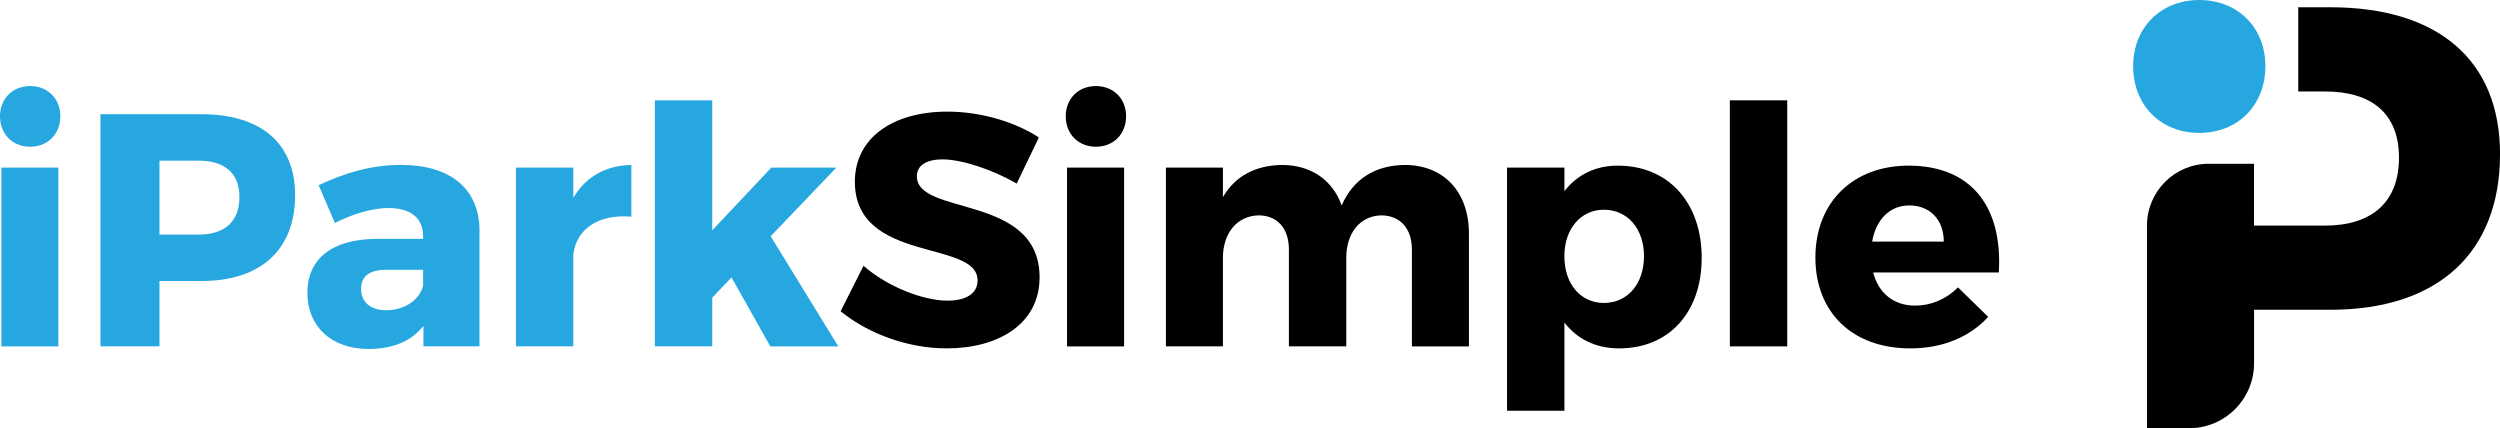 <?xml version="1.0" encoding="utf-8"?>
<!-- Generator: Adobe Illustrator 25.1.0, SVG Export Plug-In . SVG Version: 6.00 Build 0)  -->
<svg version="1.1" id="Layer_1" xmlns="http://www.w3.org/2000/svg" xmlns:xlink="http://www.w3.org/1999/xlink" x="0px" y="0px"
	 viewBox="0 0 674.55 115.55" style="enable-background:new 0 0 674.55 115.55;" xml:space="preserve">
<style type="text/css">
	.st0{fill:#26A7DF;}
</style>
<g>
	<g>
		<path class="st0" d="M16.28,31.36c0,4.83-3.4,8.23-8.14,8.23C3.4,39.59,0,36.19,0,31.36c0-4.74,3.4-8.14,8.14-8.14
			C12.88,23.22,16.28,26.62,16.28,31.36z M0.36,93.46V45.23h15.39v48.23H0.36z"/>
		<path class="st0" d="M54.4,30.82c16.02,0,25.23,7.87,25.23,21.83c0,14.67-9.22,23.17-25.23,23.17H43.03v17.63H27.11V30.82H54.4z
			 M43.03,63.3h10.56c6.98,0,11.01-3.49,11.01-10.11c0-6.53-4.03-9.84-11.01-9.84H43.03V63.3z"/>
		<path class="st0" d="M129.37,61.96v31.49h-15.12v-5.55c-3.13,4.12-8.23,6.26-14.76,6.26c-10.29,0-16.55-6.26-16.55-15.12
			c0-9.13,6.53-14.49,18.52-14.58h12.7v-0.72c0-4.74-3.13-7.61-9.39-7.61c-4.03,0-9.3,1.43-14.41,4.03l-4.38-10.2
			c7.52-3.49,14.32-5.46,22.37-5.46C121.59,44.51,129.28,51.05,129.37,61.96z M114.16,77.08v-4.29h-9.75
			c-4.65,0-6.98,1.61-6.98,5.19c0,3.49,2.51,5.73,6.8,5.73C109.06,83.7,113.18,81.02,114.16,77.08z"/>
		<path class="st0" d="M154.69,53.37c3.31-5.64,8.77-8.77,15.66-8.86v13.96c-8.95-0.81-14.85,3.4-15.66,10.2v24.78h-15.48V45.23
			h15.48V53.37z"/>
		<path class="st0" d="M192.18,80.3v13.15H176.7V27.07h15.48v35.07l15.93-16.91h17.54l-17.71,18.52l18.25,29.71h-18.34l-10.47-18.61
			L192.18,80.3z"/>
		<path d="M280.31,37.09l-5.99,12.44c-6.62-3.85-14.94-6.53-20.04-6.53c-4.12,0-6.89,1.52-6.89,4.56c0,10.83,33.11,4.65,33.11,27.29
			c0,12.53-11.09,19.15-25.05,19.15c-10.47,0-21.21-3.94-28.63-10.02l6.17-12.26c6.44,5.64,16.11,9.4,22.64,9.4
			c5.01,0,8.14-1.88,8.14-5.46c0-11.09-33.11-4.47-33.11-26.66c0-11.54,9.93-18.88,24.96-18.88
			C264.65,30.11,273.86,32.88,280.31,37.09z"/>
		<path d="M303.84,31.36c0,4.83-3.4,8.23-8.14,8.23s-8.14-3.4-8.14-8.23c0-4.74,3.4-8.14,8.14-8.14S303.84,26.62,303.84,31.36z
			 M287.91,93.46V45.23h15.39v48.23H287.91z"/>
		<path d="M396.35,63.04v30.42h-15.39V67.33c0-5.73-3.22-9.22-8.32-9.22c-5.82,0.18-9.39,4.92-9.39,11.45v23.89h-15.48V67.33
			c0-5.73-3.13-9.22-8.23-9.22c-5.91,0.18-9.57,4.92-9.57,11.45v23.89h-15.39V45.23h15.39v7.96c3.31-5.73,8.86-8.59,15.93-8.68
			c7.87,0,13.69,4.12,16.11,10.92c3.13-7.16,9.04-10.83,17-10.92C389.55,44.51,396.35,51.76,396.35,63.04z"/>
		<path d="M459.15,69.57c0,14.67-8.77,24.43-22.28,24.43c-6.26,0-11.36-2.51-14.76-6.98v23.8h-15.48V45.23h15.48v6.35
			c3.4-4.39,8.32-6.89,14.41-6.89C450.12,44.69,459.15,54.63,459.15,69.57z M443.58,69.12c0-7.34-4.38-12.53-10.83-12.53
			c-6.26,0-10.65,5.19-10.65,12.53c0,7.52,4.38,12.62,10.65,12.62C439.2,81.74,443.58,76.55,443.58,69.12z"/>
		<path d="M466.75,93.46V27.07h15.48v66.39H466.75z"/>
		<path d="M539.32,73.51h-33.91c1.52,5.73,5.64,8.95,11.36,8.95c4.21,0,8.32-1.7,11.54-4.92l8.14,7.96
			c-4.92,5.37-12.17,8.5-21.03,8.5c-15.75,0-25.59-9.84-25.59-24.52c0-14.94,10.2-24.79,25.14-24.79
			C531.98,44.69,540.39,55.88,539.32,73.51z M524.47,65.18c0-5.91-3.76-9.75-9.3-9.75c-5.37,0-9.04,3.94-10.02,9.75H524.47z"/>
	</g>
	<path d="M628.79,1.96h-8.68v22.72h7.22c12.66,0,19.96,6,19.96,17.85c0,12.01-7.3,18.34-19.96,18.34h-19.15h0V44.19h-12.21
		c-9.21,0-16.67,7.46-16.67,16.67v0v54.68h11.37c9.67,0,17.52-7.84,17.52-17.52V83.58h20.61c29.05,0,45.76-15.41,45.76-42.03
		C674.55,16.24,657.84,1.96,628.79,1.96z"/>
	<path class="st0" d="M611.25,17.83c0,10.59-7.45,18.03-17.84,18.03c-10.39,0-17.84-7.45-17.84-18.03C575.58,7.45,583.02,0,593.41,0
		C603.8,0,611.25,7.45,611.25,17.83z"/>
</g>
</svg>
